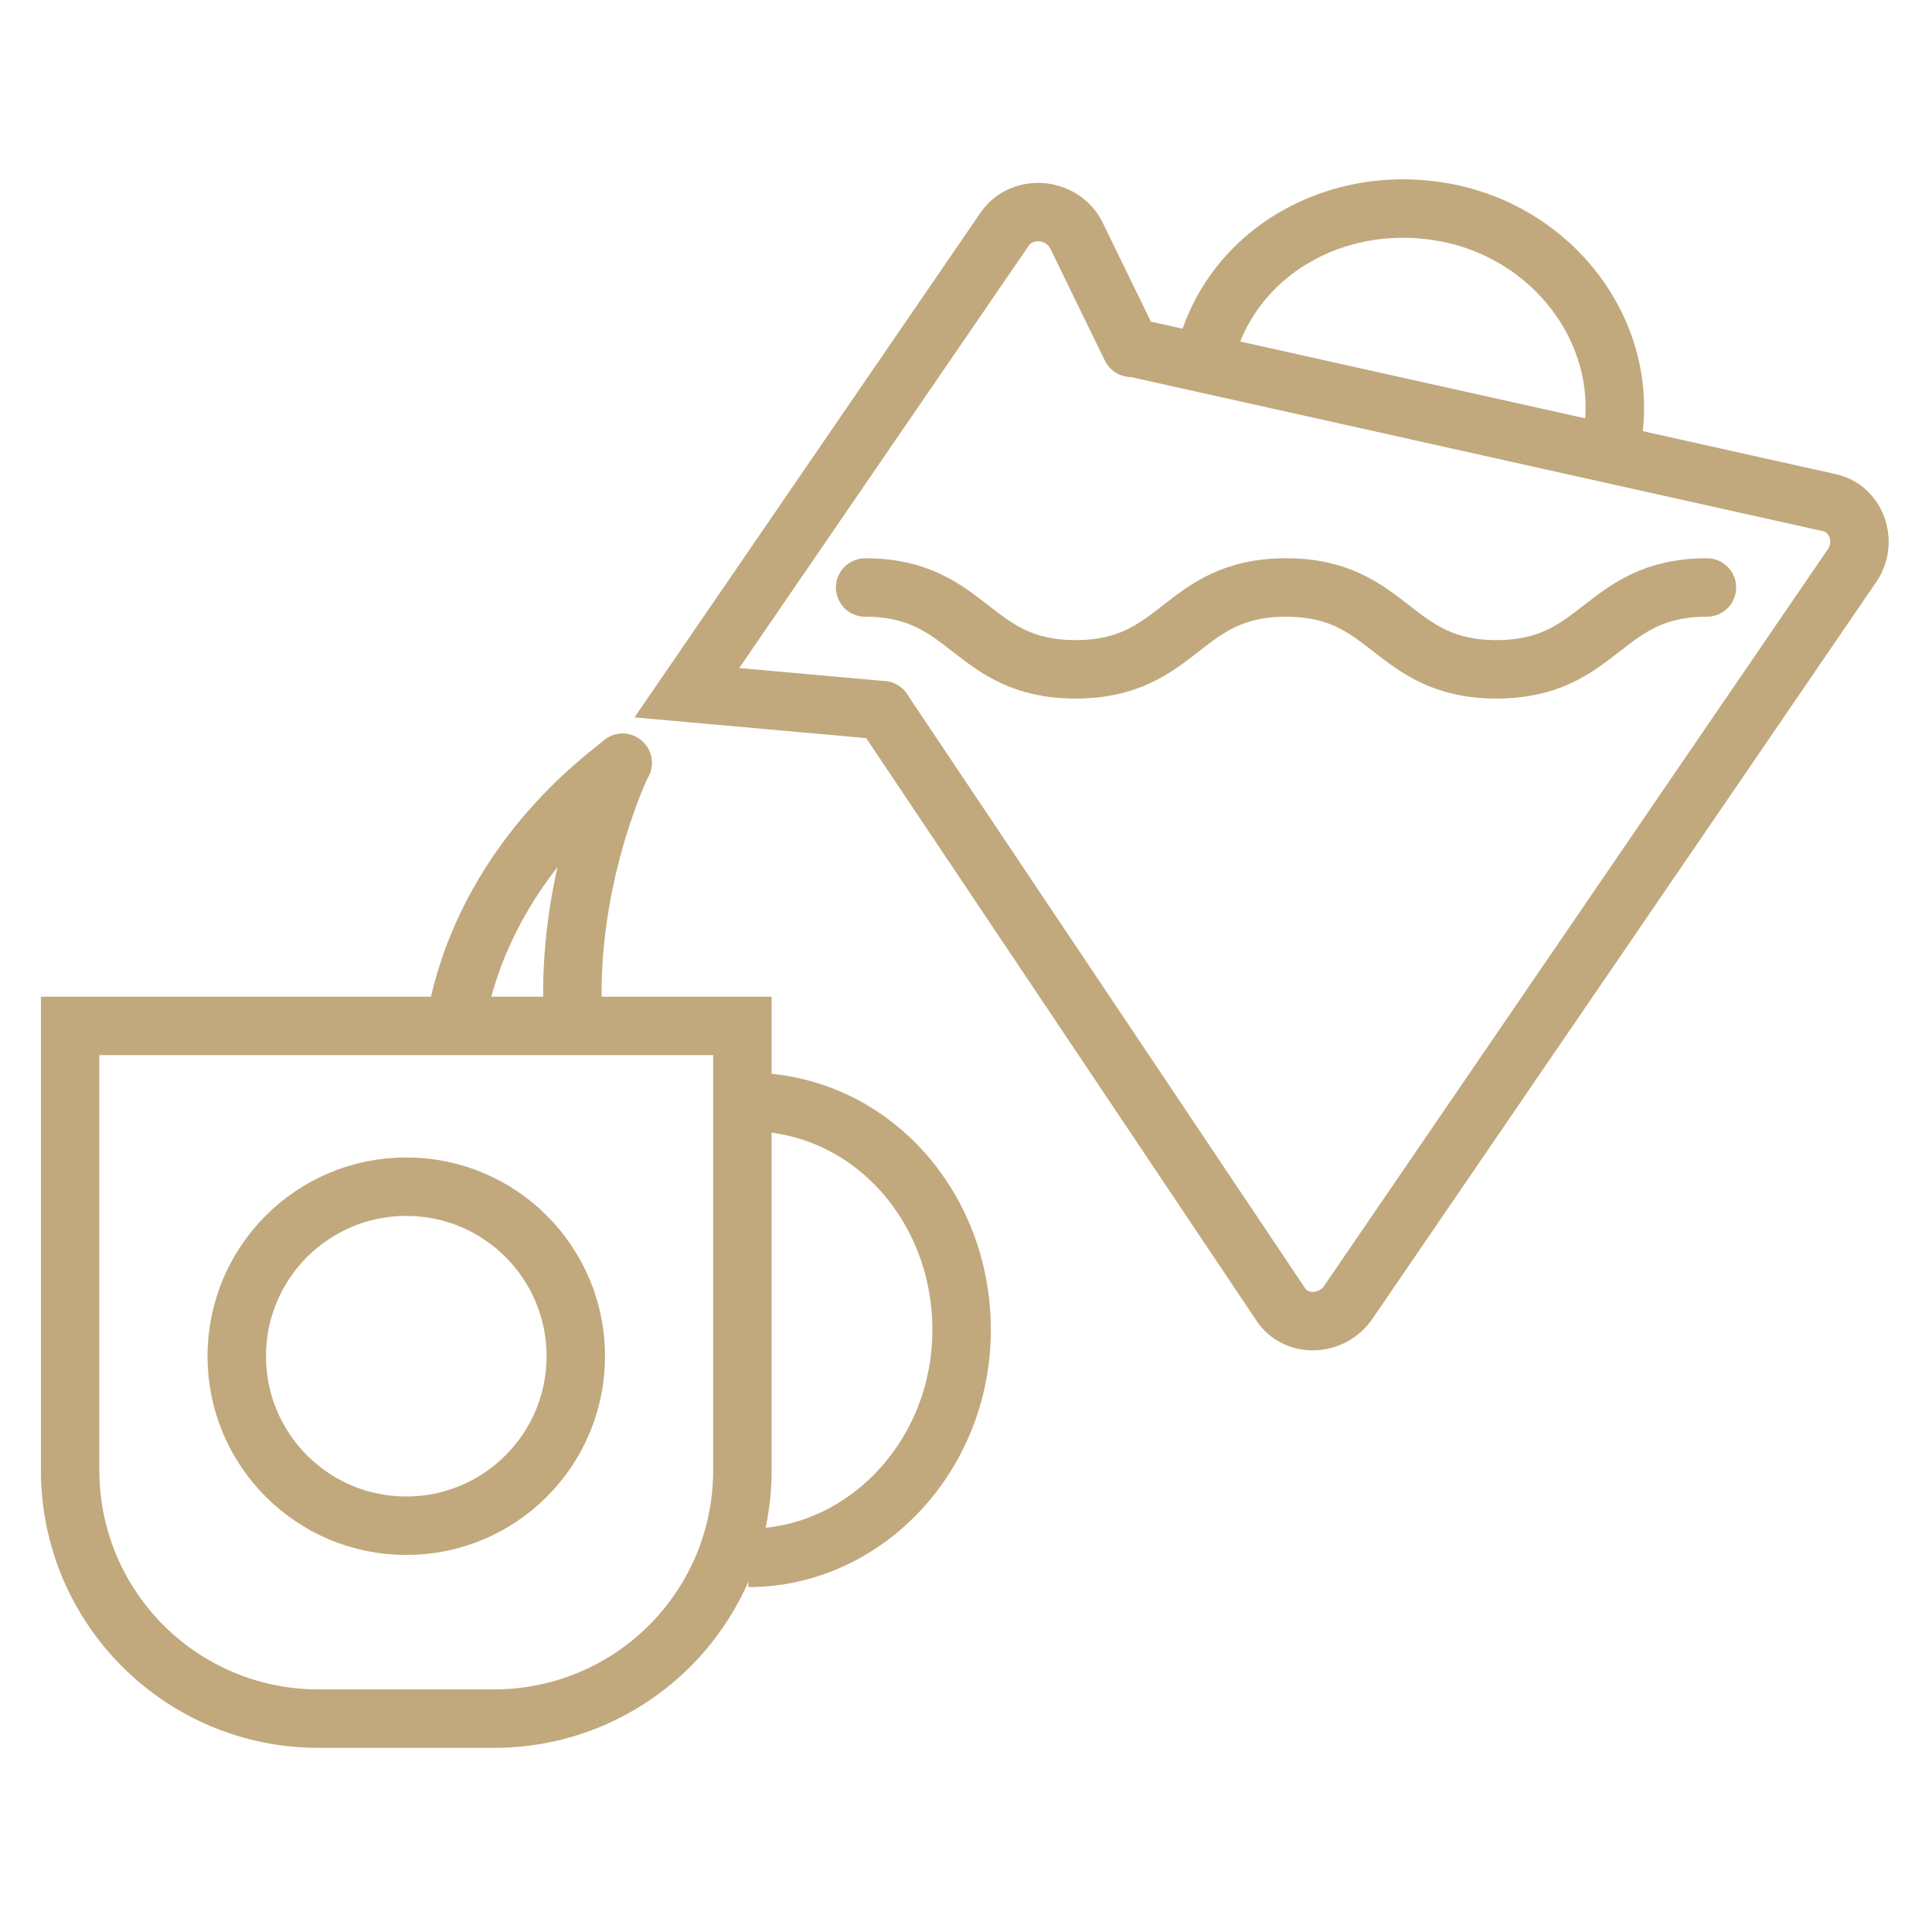 <?xml version="1.0" encoding="UTF-8"?>
<svg id="Ebene_1" xmlns="http://www.w3.org/2000/svg" version="1.1" viewBox="0 0 66.1 66.1">
  <!-- Generator: Adobe Illustrator 29.1.0, SVG Export Plug-In . SVG Version: 2.1.0 Build 142)  -->
  <defs>
    <style>
      .st0, .st1 {
        fill: none;
        stroke: #c1a97d;
        stroke-miterlimit: 10;
        stroke-width: 2px;
      }

      .st1 {
        stroke-linecap: round;
      }
    </style>
  </defs>
  <path class="st1" d="M30.2,24.3l13.6,20.3c.5.8,1.7.8,2.3,0l17.3-25.3c.5-.8.1-1.9-.8-2.1l-23.8-5.3"/>
  <path class="st1" d="M38.7,11.9l-1.9-3.9c-.5-.9-1.8-1-2.4-.2l-10.9,15.9,6.7.6"/>
  <path class="st0" d="M41.2,12.3c.8-3.6,4.5-5.8,8.4-5,3.8.8,6.3,4.4,5.5,8"/>
  <path class="st0" d="M25.6,37.7c4.1,0,7.3,3.5,7.3,7.8s-3.3,7.8-7.3,7.8"/>
  <path class="st0" d="M25.4,35.1v15.2c0,4.7-3.8,8.5-8.5,8.5h-6c-4.7,0-8.5-3.8-8.5-8.5v-15.2h22.9Z"/>
  <circle class="st0" cx="13.9" cy="46.4" r="5.8"/>
  <path class="st1" d="M21.3,26.1c-.3.6-1.9,4.3-1.7,8.6"/>
  <path class="st1" d="M21.3,26.1c-.6.5-4.7,3.4-5.7,8.8"/>
  <path class="st1" d="M29.6,20.1c3.6,0,3.6,2.8,7.2,2.8s3.6-2.8,7.2-2.8,3.6,2.8,7.2,2.8,3.6-2.8,7.2-2.8"/>
</svg>